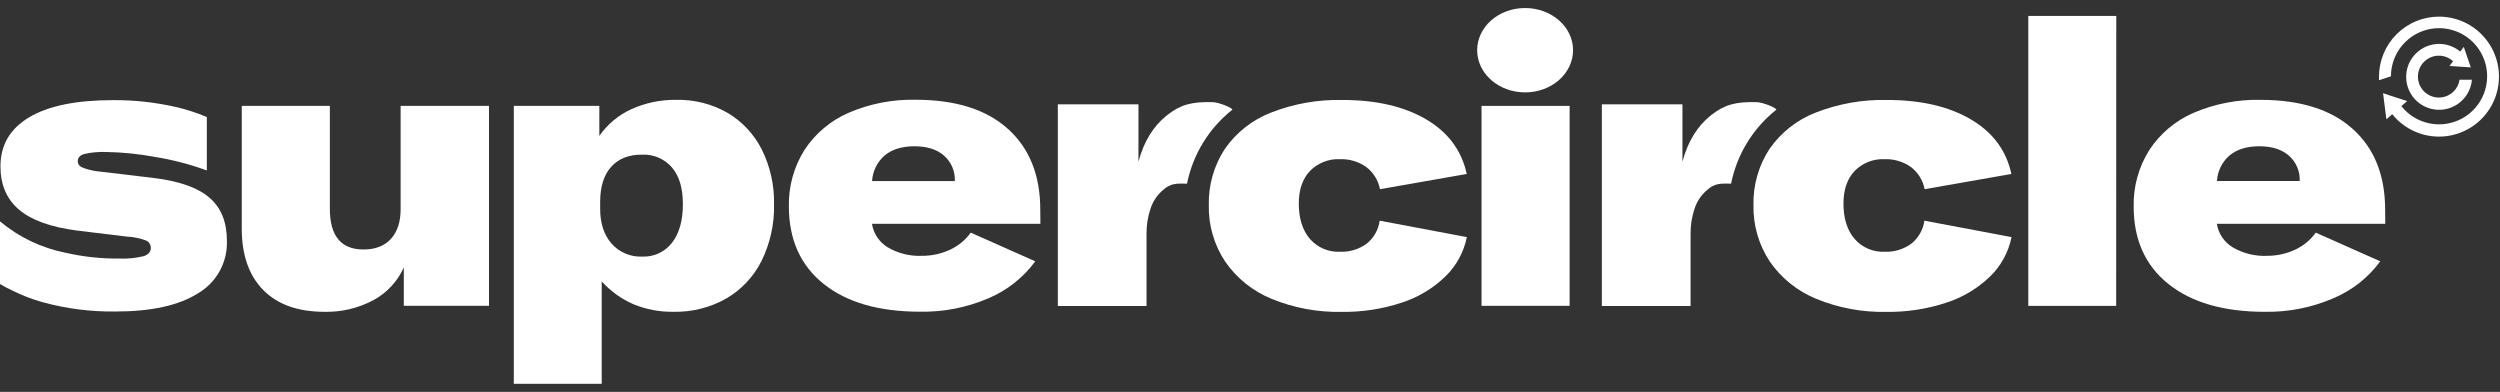 <svg width="185" height="29" viewBox="0 0 185 29" fill="none" xmlns="http://www.w3.org/2000/svg">
<rect x="0" y="0" width="185" height="29" fill="#333333" stroke="none"/>
<g clip-path="url(#clip0_2939_106097)">
<path d="M19.482 21.462C18.421 20.389 17.891 18.874 17.891 16.919V7.836H24.409V15.444C24.409 17.458 25.237 18.464 26.894 18.462C27.778 18.462 28.458 18.197 28.936 17.667C29.41 17.137 29.646 16.418 29.646 15.492V7.836H36.186V22.631H29.882V19.791C29.417 20.828 28.622 21.681 27.62 22.218C26.514 22.805 25.276 23.1 24.024 23.074C22.051 23.074 20.537 22.537 19.482 21.462Z" fill="white"/>
<path d="M44.351 7.834V10.054C44.955 9.191 45.779 8.505 46.738 8.07C47.78 7.605 48.912 7.372 50.053 7.388C51.379 7.359 52.688 7.692 53.84 8.351C54.925 8.993 55.803 9.933 56.37 11.059C56.996 12.317 57.308 13.709 57.279 15.114C57.312 16.568 56.994 18.009 56.351 19.314C55.769 20.477 54.859 21.444 53.734 22.096C52.551 22.762 51.211 23.099 49.854 23.072C48.83 23.091 47.813 22.9 46.865 22.51C45.975 22.12 45.178 21.546 44.526 20.823V28.4H38.022V7.834H44.351ZM49.737 17.954C50.268 17.265 50.533 16.315 50.533 15.114C50.533 13.912 50.268 13.045 49.737 12.406C49.462 12.083 49.115 11.829 48.725 11.662C48.336 11.495 47.912 11.42 47.489 11.443C46.523 11.443 45.767 11.743 45.227 12.345C44.686 12.947 44.412 13.812 44.412 14.936V15.466C44.412 16.527 44.694 17.381 45.256 18.028C45.538 18.346 45.887 18.598 46.278 18.764C46.67 18.93 47.093 19.006 47.518 18.988C47.944 19.007 48.368 18.923 48.754 18.743C49.14 18.563 49.478 18.292 49.737 17.954Z" fill="white"/>
<path d="M76.99 16.563H64.527C64.581 16.918 64.713 17.257 64.912 17.556C65.112 17.855 65.374 18.107 65.68 18.295C66.449 18.75 67.333 18.971 68.226 18.931C68.935 18.935 69.636 18.784 70.281 18.488C70.902 18.208 71.438 17.769 71.835 17.215L76.608 19.337C75.722 20.546 74.524 21.492 73.142 22.074C71.545 22.76 69.82 23.098 68.083 23.066C65.044 23.066 62.667 22.381 60.952 21.011C59.237 19.64 58.379 17.732 58.377 15.285C58.343 13.806 58.745 12.35 59.531 11.097C60.328 9.88 61.465 8.923 62.8 8.345C64.364 7.672 66.055 7.344 67.757 7.382C70.716 7.382 72.995 8.102 74.593 9.543C76.191 10.984 76.987 12.986 76.98 15.55L76.99 16.563ZM70.658 13.397C70.673 13.044 70.61 12.693 70.472 12.368C70.334 12.043 70.126 11.753 69.862 11.519C69.332 11.055 68.597 10.824 67.672 10.824C66.746 10.824 66.009 11.05 65.465 11.503C65.191 11.74 64.968 12.03 64.808 12.355C64.648 12.681 64.555 13.035 64.534 13.397H70.658Z" fill="white"/>
<path d="M94.098 22.114C92.712 21.55 91.52 20.594 90.667 19.364C89.844 18.127 89.42 16.667 89.452 15.182C89.417 13.708 89.829 12.258 90.635 11.023C91.481 9.806 92.671 8.869 94.053 8.332C95.735 7.674 97.531 7.357 99.336 7.398C101.843 7.398 103.909 7.876 105.536 8.833C107.162 9.789 108.163 11.137 108.538 12.874L102.117 13.999C101.994 13.343 101.63 12.757 101.097 12.355C100.53 11.957 99.85 11.755 99.158 11.779C98.748 11.76 98.338 11.828 97.955 11.978C97.573 12.129 97.226 12.358 96.938 12.652C96.387 13.233 96.111 14.039 96.111 15.062C96.111 16.169 96.387 17.043 96.938 17.683C97.213 17.997 97.556 18.246 97.94 18.41C98.324 18.574 98.741 18.649 99.158 18.629C99.869 18.66 100.569 18.447 101.142 18.025C101.665 17.603 102.007 16.997 102.096 16.33L108.546 17.545C108.324 18.656 107.769 19.674 106.954 20.462C106.037 21.348 104.928 22.011 103.714 22.401C102.283 22.871 100.784 23.1 99.277 23.079C97.503 23.117 95.74 22.788 94.098 22.114Z" fill="white"/>
<path d="M109.633 7.836H116.151V22.631H109.633V7.836Z" fill="white"/>
<path d="M134.403 22.114C133.017 21.55 131.824 20.594 130.972 19.364C130.15 18.126 129.726 16.667 129.757 15.182C129.721 13.707 130.135 12.257 130.942 11.023C131.787 9.805 132.976 8.868 134.358 8.332C136.04 7.674 137.835 7.357 139.64 7.398C142.146 7.398 144.212 7.876 145.84 8.833C147.469 9.789 148.469 11.137 148.842 12.874L142.422 13.999C142.298 13.343 141.934 12.757 141.401 12.355C140.835 11.957 140.154 11.755 139.463 11.779C139.052 11.76 138.642 11.828 138.26 11.978C137.877 12.129 137.531 12.358 137.243 12.652C136.692 13.233 136.416 14.039 136.416 15.062C136.416 16.169 136.692 17.043 137.243 17.683C137.518 17.997 137.861 18.246 138.245 18.41C138.629 18.573 139.045 18.649 139.463 18.629C140.174 18.66 140.873 18.447 141.446 18.025C141.971 17.604 142.314 16.997 142.404 16.33L148.853 17.545C148.631 18.656 148.076 19.674 147.262 20.462C146.344 21.348 145.236 22.011 144.021 22.401C142.59 22.871 141.091 23.1 139.585 23.079C137.81 23.117 136.046 22.788 134.403 22.114Z" fill="white"/>
<path d="M156.596 22.634H150.094V1.18H156.604L156.596 22.634Z" fill="white"/>
<path d="M176.51 16.563H164.047C164.103 16.919 164.236 17.259 164.437 17.558C164.638 17.857 164.902 18.108 165.211 18.295C165.979 18.75 166.864 18.971 167.756 18.931C168.466 18.935 169.169 18.784 169.814 18.488C170.434 18.207 170.969 17.768 171.366 17.215L176.139 19.337C175.25 20.548 174.048 21.494 172.662 22.074C171.064 22.763 169.338 23.104 167.597 23.074C164.558 23.074 162.181 22.389 160.467 21.018C158.752 19.648 157.893 17.74 157.892 15.293C157.858 13.814 158.26 12.357 159.048 11.105C159.845 9.887 160.983 8.929 162.32 8.352C163.885 7.68 165.576 7.351 167.279 7.39C170.237 7.39 172.515 8.11 174.113 9.551C175.711 10.992 176.507 12.994 176.5 15.558L176.51 16.563ZM170.178 13.396C170.194 13.044 170.13 12.692 169.993 12.367C169.855 12.043 169.646 11.753 169.382 11.519C168.852 11.055 168.117 10.824 167.192 10.824C166.266 10.824 165.529 11.05 164.988 11.503C164.713 11.74 164.489 12.029 164.328 12.355C164.168 12.68 164.075 13.034 164.055 13.396H170.178Z" fill="white"/>
<path d="M87.839 13.591C87.044 13.565 86.627 13.573 86.097 14.032C85.665 14.389 85.339 14.857 85.156 15.387C84.938 16.015 84.832 16.677 84.843 17.341V22.645H78.279V7.723H84.246V11.966C84.644 10.475 85.345 9.332 86.349 8.537C87.354 7.741 88.168 7.524 89.701 7.558C90.231 7.558 91.292 8.033 91.183 8.126C89.457 9.495 88.273 11.431 87.839 13.591Z" fill="white"/>
<path d="M128.1 13.591C127.304 13.565 126.888 13.573 126.357 14.032C125.925 14.389 125.6 14.857 125.416 15.387C125.198 16.015 125.092 16.677 125.103 17.341V22.645H118.537V7.723H124.501V11.966C124.899 10.475 125.6 9.332 126.604 8.537C127.609 7.741 128.423 7.524 129.956 7.558C130.486 7.558 131.547 8.033 131.438 8.126C129.714 9.496 128.532 11.432 128.1 13.591Z" fill="white"/>
<path d="M15.527 14.653C14.681 13.905 13.314 13.413 11.424 13.176L7.115 12.664C6.745 12.613 6.383 12.514 6.038 12.37C5.953 12.332 5.881 12.27 5.831 12.191C5.78 12.112 5.755 12.02 5.757 11.927C5.757 11.662 5.914 11.495 6.229 11.397C6.771 11.273 7.326 11.223 7.881 11.248C9.063 11.269 10.241 11.387 11.403 11.601C12.733 11.813 14.04 12.152 15.306 12.614V8.662C14.559 8.345 13.785 8.094 12.994 7.912C11.471 7.568 9.914 7.399 8.353 7.411C5.638 7.411 3.572 7.834 2.156 8.681C0.74 9.528 0.033 10.737 0.034 12.309C0.034 13.667 0.491 14.735 1.405 15.513C2.319 16.291 3.751 16.807 5.701 17.061L9.361 17.504C9.86 17.528 10.353 17.628 10.822 17.801C10.928 17.851 11.017 17.932 11.077 18.032C11.137 18.133 11.165 18.249 11.159 18.366C11.159 18.631 10.981 18.838 10.629 18.957C10.04 19.1 9.433 19.159 8.828 19.133C7.49 19.148 6.154 19.003 4.85 18.703C3.064 18.349 1.395 17.55 0 16.38L0 21.018C0.293 21.193 0.595 21.352 0.904 21.495C1.604 21.845 2.335 22.129 3.087 22.344C4.859 22.836 6.692 23.075 8.531 23.052C11.206 23.052 13.252 22.6 14.67 21.694C15.338 21.299 15.887 20.732 16.26 20.052C16.633 19.371 16.817 18.603 16.791 17.828C16.793 16.451 16.372 15.392 15.527 14.653Z" fill="white"/>
<path d="M182.837 4.987L182.322 3.47L182.057 3.818C181.639 3.468 181.115 3.268 180.57 3.251C180.025 3.234 179.489 3.401 179.05 3.724C178.611 4.047 178.292 4.508 178.146 5.033C178 5.559 178.034 6.118 178.243 6.622C178.452 7.126 178.824 7.545 179.3 7.812C179.775 8.079 180.327 8.179 180.866 8.096C181.405 8.013 181.9 7.751 182.273 7.353C182.646 6.954 182.874 6.443 182.921 5.899H182.009C181.958 6.242 181.793 6.558 181.542 6.796C181.29 7.034 180.966 7.181 180.621 7.214C180.276 7.246 179.93 7.162 179.638 6.976C179.347 6.789 179.126 6.51 179.011 6.183C178.897 5.856 178.895 5.5 179.006 5.172C179.117 4.843 179.335 4.562 179.624 4.372C179.914 4.182 180.259 4.094 180.604 4.123C180.949 4.152 181.275 4.295 181.529 4.531L181.264 4.881L182.837 4.987Z" fill="white"/>
<path d="M180.487 1.23C179.31 1.232 178.181 1.7 177.348 2.532C176.516 3.364 176.047 4.493 176.045 5.67C176.045 5.763 176.045 5.853 176.045 5.935L176.931 5.646C176.93 4.805 177.227 3.991 177.77 3.348C178.312 2.705 179.065 2.275 179.894 2.134C180.723 1.993 181.575 2.151 182.3 2.579C183.024 3.007 183.573 3.677 183.85 4.471C184.127 5.266 184.113 6.132 183.812 6.918C183.511 7.703 182.941 8.356 182.204 8.762C181.467 9.167 180.61 9.298 179.785 9.131C178.961 8.965 178.222 8.512 177.7 7.853L178.129 7.481L176.347 6.9L176.591 8.828L177.026 8.452C177.497 9.037 178.108 9.493 178.803 9.778C179.498 10.063 180.253 10.166 180.999 10.08C181.745 9.993 182.456 9.718 183.067 9.281C183.678 8.845 184.168 8.26 184.492 7.583C184.815 6.905 184.961 6.156 184.917 5.407C184.872 4.657 184.639 3.931 184.237 3.297C183.836 2.662 183.28 2.14 182.622 1.778C181.963 1.417 181.224 1.228 180.473 1.23H180.487Z" fill="white"/>
<path d="M112.858 6.837C114.817 6.837 116.406 5.439 116.406 3.715C116.406 1.991 114.817 0.594 112.858 0.594C110.898 0.594 109.31 1.991 109.31 3.715C109.31 5.439 110.898 6.837 112.858 6.837Z" fill="white"/>
</g>
<defs>
<clipPath id="clip0_2939_106097">
<rect width="184.929" height="27.809" fill="white" transform="translate(0 0.594)"/>
</clipPath>
</defs>
</svg>
